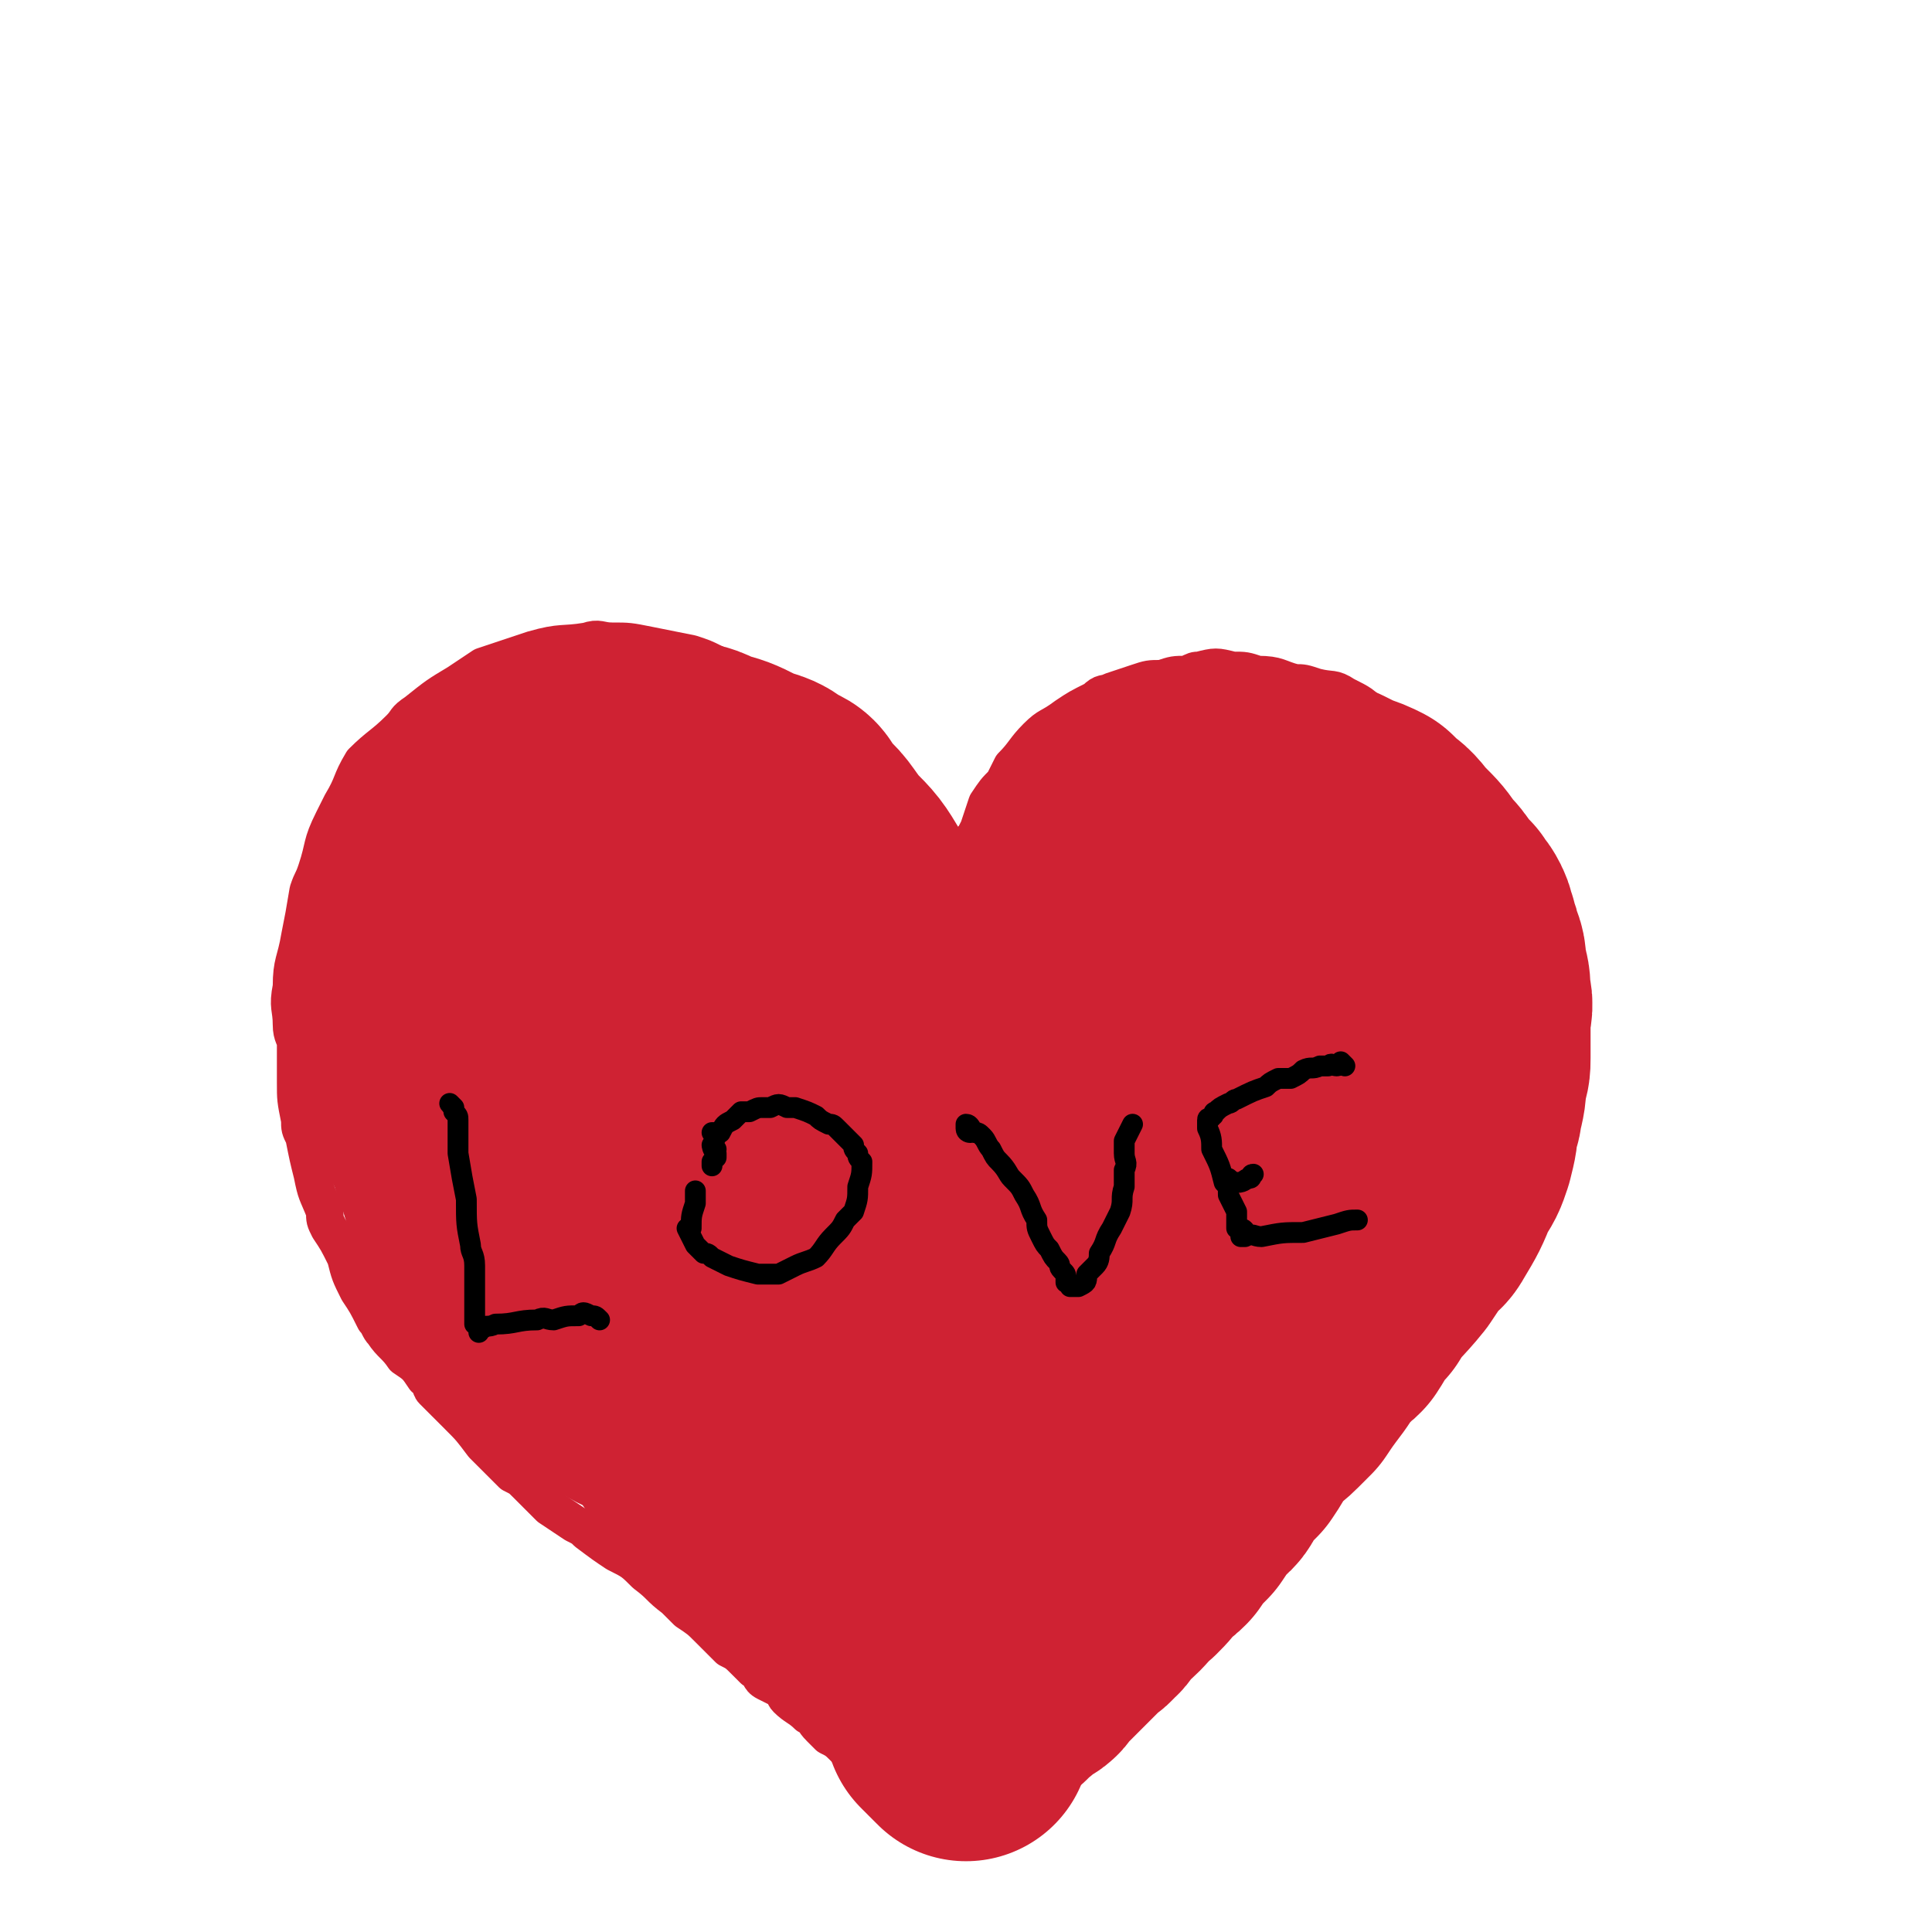 <svg viewBox='0 0 464 464' version='1.1' xmlns='http://www.w3.org/2000/svg' xmlns:xlink='http://www.w3.org/1999/xlink'><g fill='none' stroke='#CF2233' stroke-width='9' stroke-linecap='round' stroke-linejoin='round'><path d='M214,243c0,0 -1,-1 -1,-1 0,0 1,0 2,-1 0,0 -1,-1 0,-2 0,-1 0,-1 1,-3 0,-2 0,-2 0,-4 -1,-5 0,-5 -1,-10 0,-3 -1,-3 -1,-6 -2,-6 -2,-6 -3,-11 -1,-2 -1,-2 -2,-4 -2,-5 -2,-5 -4,-10 -1,-2 -1,-2 -3,-4 -2,-4 -2,-4 -5,-8 -3,-4 -4,-4 -7,-7 -1,-2 -1,-2 -2,-3 -4,-3 -4,-3 -8,-6 -4,-2 -5,-2 -9,-4 -2,-1 -2,-1 -5,-2 -5,-1 -5,-1 -10,-2 -5,-1 -5,-1 -9,-1 -3,0 -3,-1 -6,0 -6,1 -6,0 -13,2 -6,2 -6,2 -12,4 -3,2 -3,2 -6,4 -5,3 -5,3 -10,7 -3,2 -2,2 -4,4 -4,4 -5,4 -9,8 -3,5 -2,5 -5,10 -1,2 -1,2 -2,4 -3,6 -2,6 -4,12 -1,3 -1,2 -2,5 -1,6 -1,6 -2,11 -1,6 -2,6 -2,12 -1,5 0,5 0,9 0,3 1,3 1,5 0,5 0,5 0,9 0,4 0,4 1,9 0,2 0,2 1,4 1,5 1,5 2,9 1,5 1,4 3,9 0,2 0,2 1,4 2,3 2,3 4,7 1,4 1,4 3,8 2,3 2,3 4,7 1,1 1,2 2,3 2,3 3,3 5,6 3,2 3,2 5,5 2,1 1,2 2,3 3,3 3,3 6,6 3,3 3,3 6,7 3,3 3,3 7,7 2,1 2,1 3,2 3,3 3,3 6,6 3,2 3,2 6,4 2,1 2,1 3,2 4,3 4,3 7,5 4,2 4,2 7,5 4,3 3,3 7,6 1,1 1,1 3,3 3,2 3,2 5,4 2,2 2,2 5,5 2,1 2,1 4,3 1,1 1,1 2,2 2,1 1,2 3,3 2,1 2,1 4,2 1,1 0,1 1,2 2,2 3,2 5,4 2,1 1,1 3,3 1,1 1,1 2,2 2,1 2,1 4,3 3,2 3,2 6,5 2,1 2,1 4,2 1,1 1,1 2,2 2,1 2,1 4,2 1,1 1,1 3,2 0,1 0,1 0,1 1,1 1,1 2,2 0,0 0,0 1,1 0,0 0,0 1,0 0,1 0,1 1,1 0,0 0,0 1,0 0,1 0,1 1,2 0,0 1,-1 1,-1 0,1 0,1 0,2 '/><path d='M218,242c0,0 -1,-1 -1,-1 0,0 1,1 2,1 0,-1 0,-2 0,-3 1,-2 1,-2 2,-3 2,-4 2,-4 4,-9 1,-5 1,-5 3,-10 2,-5 2,-5 3,-10 1,-2 1,-2 2,-5 1,-1 1,-1 2,-3 1,-3 1,-3 2,-6 2,-3 2,-3 4,-5 1,-2 1,-2 2,-4 3,-3 3,-4 6,-7 3,-3 3,-2 7,-5 3,-2 3,-2 7,-4 2,-2 2,-1 4,-2 3,-1 3,-1 6,-2 3,-1 3,-1 6,-1 3,-1 3,-1 6,-1 2,-1 2,-1 3,-1 4,-1 4,-1 8,0 3,0 3,0 6,1 5,0 5,1 9,2 2,0 2,0 5,1 4,1 4,0 7,2 4,2 4,2 7,5 2,2 2,2 4,3 3,3 3,3 7,6 3,3 3,3 5,7 3,3 3,4 6,8 1,2 1,2 2,4 2,5 2,5 4,9 1,2 1,2 1,4 2,4 2,4 3,8 1,4 1,4 2,8 1,2 1,2 1,4 0,4 0,4 0,9 0,5 0,5 -1,9 0,2 0,2 0,5 -1,4 -1,4 -2,9 0,4 0,4 -1,9 -2,7 -1,7 -4,13 -2,5 -3,5 -5,9 -3,5 -3,5 -6,10 -3,5 -3,5 -7,10 -5,7 -5,7 -10,13 -3,5 -3,5 -7,9 -4,4 -4,4 -8,8 -3,4 -2,4 -5,8 -2,2 -2,2 -4,4 -3,3 -3,2 -6,5 -4,4 -3,4 -6,7 -3,3 -3,3 -6,6 -4,4 -4,4 -7,8 -2,3 -2,3 -4,6 -1,1 -2,1 -3,2 -2,2 -2,2 -4,5 -1,1 -1,1 -2,2 -3,3 -3,3 -5,6 -3,3 -3,3 -5,6 -1,1 -1,1 -3,3 0,1 0,1 -1,2 -1,0 -1,0 -1,1 -1,2 -1,2 -2,4 -1,1 -1,1 -2,3 -1,1 -1,0 -1,1 -1,2 -1,2 -2,3 -1,1 -1,1 -2,2 -1,1 -1,1 -2,2 -1,2 -1,1 -2,3 0,0 0,0 0,0 -1,1 -1,0 -1,0 0,1 0,1 0,1 '/><path d='M236,432c0,0 -1,-1 -1,-1 '/><path d='M231,434c0,0 -1,-1 -1,-1 0,-1 1,0 2,-1 '/><path d='M234,441c0,0 -1,-1 -1,-1 0,-1 1,-1 1,-1 2,-1 2,-1 4,-2 1,-1 1,-1 2,-3 '/></g>
<g fill='none' stroke='#CF2233' stroke-width='60' stroke-linecap='round' stroke-linejoin='round'><path d='M202,285c0,0 -1,0 -1,-1 0,0 0,-1 1,-1 0,0 1,1 1,1 0,-1 0,-1 0,-2 -1,-1 0,-1 0,-2 0,0 0,0 0,-1 -1,-2 -1,-1 -1,-3 -1,-1 0,-1 0,-2 0,-1 0,-1 -1,-2 0,-1 0,-1 0,-3 -1,-2 -1,-2 -1,-3 -1,-2 -1,-2 -1,-3 -1,-2 -1,-2 -1,-5 -1,-2 -1,-2 -1,-4 0,-1 0,-1 0,-2 -1,-1 -1,-1 -1,-3 0,-1 0,-1 0,-2 -1,-2 -1,-2 -2,-4 -1,-2 -1,-2 -1,-3 -1,-1 0,-1 0,-2 -1,-1 -1,-1 -1,-3 -1,-1 -1,-1 -1,-3 -1,-1 -1,-1 -1,-2 -1,-1 -1,-1 -1,-3 -1,-1 -1,-1 -1,-2 -1,-1 -1,-1 -1,-1 -1,-2 0,-2 -1,-3 0,-1 0,-1 0,-2 -1,-1 -2,-1 -2,-3 -1,-1 -1,-1 -1,-2 -1,-1 0,-1 -1,-1 0,-2 -1,-2 -1,-3 -1,-1 -1,-1 -2,-2 -1,-2 -1,-1 -2,-2 -1,-1 -1,-2 -2,-3 0,0 -1,0 -1,-1 -1,0 -1,-1 -2,-1 -2,-1 -2,0 -4,0 -1,0 -1,0 -2,0 -2,0 -2,-1 -3,0 -3,0 -3,0 -6,1 -2,1 -2,1 -5,3 -1,1 -1,1 -3,2 0,1 0,1 -1,1 -2,2 -2,2 -4,3 -2,2 -2,2 -3,3 -1,2 -1,2 -2,3 -1,1 -1,1 -1,2 -1,1 -1,2 -2,3 -1,2 -1,3 -1,5 -1,2 -1,1 -2,3 -1,3 -1,3 -1,6 -1,2 -1,2 -2,5 -1,2 -1,2 -1,5 -1,1 -1,1 -1,2 -1,3 -1,3 -1,6 -1,3 -1,2 -1,5 0,1 0,1 0,3 0,2 0,2 0,5 0,3 0,3 1,7 0,1 0,1 0,3 0,3 0,3 1,6 1,2 1,2 2,4 0,2 0,2 1,5 1,2 1,2 2,4 1,2 1,2 2,4 0,1 0,1 0,2 1,2 1,2 3,3 1,2 1,2 3,4 1,1 1,1 1,3 1,0 1,0 1,1 2,2 2,2 4,3 1,2 1,2 2,4 1,0 1,0 2,1 2,1 1,1 3,3 2,1 2,1 4,2 2,2 2,1 5,3 1,1 1,1 3,2 2,2 2,2 5,4 3,2 3,2 5,3 3,2 3,2 5,3 2,2 2,2 4,3 1,1 1,1 2,2 2,2 2,2 4,3 2,1 2,1 4,3 1,1 1,1 3,2 1,1 1,0 2,1 1,0 1,1 2,1 2,2 3,1 5,3 1,0 1,0 2,1 2,2 2,2 5,4 2,1 2,1 4,2 2,1 2,1 4,1 1,1 0,1 1,2 1,1 1,1 2,1 1,1 1,1 2,2 1,1 1,1 1,1 1,1 1,1 2,1 0,0 0,0 0,0 1,1 1,1 2,2 0,0 0,0 0,1 1,1 1,1 1,1 1,1 1,1 1,2 1,1 1,1 1,1 1,1 0,1 0,2 1,0 1,0 2,0 '/><path d='M232,390c0,0 -1,-1 -1,-1 0,-1 1,0 2,-1 0,-1 -1,-1 -1,-2 1,-1 2,0 2,-1 1,-1 0,-1 1,-3 0,0 -1,-1 -1,-1 1,-1 1,-1 2,-2 1,-2 1,-2 1,-3 2,-3 2,-3 3,-5 1,-2 1,-2 2,-4 1,-2 1,-2 2,-3 1,-3 1,-3 2,-5 2,-3 2,-3 4,-6 1,-2 2,-2 3,-4 1,-1 1,-1 1,-2 2,-3 2,-3 3,-5 2,-2 2,-2 4,-4 1,-2 1,-2 3,-4 2,-2 2,-2 4,-5 3,-2 3,-2 5,-4 1,-1 1,-1 2,-2 1,-2 1,-3 3,-5 2,-2 2,-2 4,-4 3,-2 3,-2 5,-4 2,-2 1,-2 3,-4 1,-1 1,-1 2,-2 2,-2 2,-2 4,-4 2,-2 2,-2 4,-4 1,-2 1,-2 3,-3 2,-2 2,-2 5,-5 1,-1 1,-1 3,-3 1,-2 1,-2 2,-4 2,-1 2,-1 3,-3 1,-2 1,-2 2,-3 2,-2 2,-2 3,-4 2,-2 1,-2 2,-4 1,-2 2,-2 2,-4 1,-1 0,-1 0,-1 1,-1 1,-1 1,-3 1,-2 1,-2 1,-4 1,-2 1,-2 1,-5 0,-2 0,-2 -1,-5 0,-1 0,-1 0,-3 0,-2 0,-2 0,-4 -1,-2 -1,-2 -2,-3 0,-1 1,-1 0,-2 0,-2 -1,-2 -2,-3 -1,-2 0,-2 -1,-4 0,0 0,0 -1,-1 -1,-1 -1,-1 -2,-2 0,0 0,0 -1,0 -1,-1 -1,-2 -2,-2 -1,-2 -1,-2 -3,-3 -2,-1 -2,-1 -4,-1 -1,-1 -1,-1 -2,-1 -1,-1 -1,-1 -2,-1 -2,-1 -2,-1 -4,-1 -2,0 -2,0 -4,0 -2,0 -2,0 -3,0 -3,0 -3,0 -5,0 -2,0 -2,-1 -3,0 -3,0 -3,0 -6,1 -2,1 -2,1 -4,2 -2,1 -2,1 -4,3 -3,1 -3,1 -6,3 -2,1 -1,2 -3,3 -2,2 -3,2 -5,4 -1,1 -1,1 -1,1 -2,3 -2,3 -4,5 -1,2 -1,2 -2,3 -1,1 -1,1 -1,2 -1,2 -1,2 -2,4 -2,3 -1,3 -3,6 -1,2 -1,2 -2,5 -1,3 -1,3 -2,6 0,1 0,1 0,2 -1,3 -1,3 -2,6 0,2 0,2 -1,4 0,1 0,1 -1,2 0,2 1,2 0,3 0,1 0,1 -1,2 0,1 1,1 0,1 0,1 1,2 0,3 0,0 0,0 -1,1 0,0 0,0 0,1 0,0 0,0 0,1 0,0 0,0 0,1 0,0 1,0 0,1 0,0 -1,-1 -1,0 0,0 1,0 0,1 0,0 0,0 -1,1 0,0 0,-1 -1,0 0,0 1,0 0,1 -1,0 -1,0 -2,1 -1,0 0,0 -1,1 0,0 0,0 -1,1 '/><path d='M190,284c0,0 -1,-1 -1,-1 1,0 1,1 2,2 2,1 2,1 3,3 2,2 2,2 4,4 2,2 2,2 4,4 3,3 3,3 5,6 2,3 2,3 3,6 1,1 1,1 2,3 0,1 1,0 1,1 1,1 1,1 1,2 0,1 0,0 1,1 0,1 0,1 0,1 0,0 0,0 0,0 -4,-2 -4,-2 -7,-4 -4,-2 -4,-2 -7,-5 -4,-3 -4,-3 -8,-7 -6,-7 -6,-7 -12,-15 -3,-5 -3,-5 -6,-10 -2,-3 -2,-3 -2,-6 -1,-1 -1,-1 0,-1 0,-2 0,-2 1,-2 2,-1 2,-1 3,0 5,5 5,6 8,12 2,3 3,3 4,6 1,6 1,7 -1,13 0,2 -1,2 -3,3 -2,0 -3,-1 -4,-2 -7,-5 -8,-4 -13,-11 -6,-7 -5,-8 -9,-16 -2,-3 -2,-3 -3,-6 -1,-3 -1,-3 0,-7 1,-2 1,-3 3,-4 3,-2 4,-3 7,-1 7,3 8,4 14,11 9,11 9,12 16,25 3,6 3,6 5,12 2,7 1,7 4,14 0,2 0,2 1,3 0,2 -1,2 0,3 1,2 2,2 4,3 2,1 2,1 4,1 5,1 5,2 9,1 5,0 5,-1 10,-1 2,-1 3,0 5,-1 1,0 1,0 1,-1 0,-3 0,-3 -1,-5 -1,-9 -2,-9 -3,-17 -1,-8 -2,-8 -2,-15 1,-3 1,-4 2,-7 3,-6 3,-6 8,-11 4,-4 5,-4 10,-5 4,-1 5,-1 9,1 4,2 6,3 6,8 0,8 -1,10 -5,18 -5,8 -6,8 -13,15 -4,4 -5,5 -10,7 -4,2 -6,3 -9,0 -3,-3 -3,-5 -3,-10 -1,-5 -1,-5 1,-10 4,-12 3,-13 10,-24 6,-10 7,-9 15,-18 3,-3 3,-4 6,-6 6,-4 6,-5 12,-5 3,-1 5,0 7,2 4,5 5,6 6,12 1,5 1,5 -1,10 -2,10 -1,10 -6,19 -4,7 -5,7 -11,13 -2,3 -3,2 -6,3 -1,1 -1,1 -2,0 -3,-3 -4,-3 -6,-7 -1,-6 -1,-7 0,-13 1,-8 2,-8 5,-15 2,-3 3,-3 6,-6 1,-1 0,-1 1,-1 1,-1 2,0 1,0 0,2 0,2 -1,3 -1,2 -1,2 -2,3 -1,1 -1,2 -2,2 -2,1 -2,1 -3,2 0,0 0,-1 -1,0 0,0 0,1 -1,1 0,0 -1,-1 -1,0 -2,0 -2,0 -3,1 -3,2 -3,2 -6,4 -2,1 -2,0 -4,1 -1,0 -2,1 -2,1 0,-1 0,-2 1,-4 1,-1 1,-1 2,-3 0,-2 0,-2 0,-3 2,-4 2,-4 4,-7 1,-3 1,-3 1,-5 1,-1 1,-1 1,-2 2,-2 1,-2 2,-4 2,-3 2,-3 3,-5 1,-2 1,-2 2,-3 1,-1 1,-1 2,-3 1,0 1,-1 1,-1 2,-2 2,-2 3,-4 1,-1 1,-2 2,-3 2,-2 2,-1 4,-3 1,-1 1,-1 2,-2 1,-1 1,-1 1,-1 1,-1 1,-1 2,-2 1,-1 2,0 3,-1 2,-1 2,-1 3,-2 1,-1 1,-1 1,-1 2,-1 2,-1 3,-1 2,-1 2,-2 3,-2 2,-1 2,0 3,0 1,0 1,0 2,0 2,0 2,-1 3,0 2,0 2,0 4,1 2,0 2,0 4,1 1,0 1,0 2,1 3,1 3,1 5,3 2,1 2,1 4,2 1,1 1,1 2,2 1,1 1,1 2,2 1,2 1,2 3,4 1,2 1,2 2,3 1,2 2,2 3,4 1,3 1,3 1,5 1,3 1,3 0,5 0,4 0,4 -1,7 -1,4 -1,4 -3,9 -1,1 -1,1 -2,3 -2,3 -2,3 -4,7 -3,3 -3,3 -5,7 -1,2 -1,2 -2,4 -1,1 -1,1 -2,2 -1,1 -1,2 -2,3 -1,1 -1,1 -2,2 -1,1 -1,1 -2,2 -2,2 -2,2 -4,4 0,0 0,1 -1,1 -1,2 -1,2 -2,3 -1,1 -1,1 -2,2 -1,1 0,1 -1,2 -2,2 -2,2 -3,3 -2,2 -2,2 -3,4 -1,1 -1,1 -2,1 -1,2 -1,2 -3,4 -1,1 -1,2 -2,3 -1,1 -1,1 -2,2 -1,1 -1,1 -1,1 -1,2 -1,2 -2,3 -1,1 -1,1 -1,1 -1,1 -1,1 -1,1 -1,2 -1,2 -2,3 0,1 0,1 -1,1 -1,2 0,2 -1,3 -2,2 -2,2 -3,3 -1,2 -1,2 -1,3 -1,1 -1,1 -2,3 0,1 0,1 -1,2 -1,1 -1,1 -2,2 -1,1 -1,1 -2,3 -2,3 -1,3 -3,6 -1,2 -1,2 -3,5 -1,1 -1,2 -3,3 -1,2 -1,2 -2,4 -1,1 -1,1 -2,2 -2,2 -2,2 -3,4 -1,1 -1,1 -2,2 0,1 0,1 -1,1 -1,2 -1,2 -2,3 0,0 0,0 -1,1 -1,1 -1,1 -1,1 -1,1 -1,0 -2,0 0,1 0,1 1,2 0,0 0,0 0,1 -1,0 -1,-1 -2,-1 '/><path d='M254,357c0,0 -1,-1 -1,-1 0,0 0,1 -1,2 0,1 -1,1 -1,2 -1,1 0,1 -1,2 0,1 0,1 -1,2 0,0 0,0 -1,1 0,1 0,1 0,2 0,1 0,1 -1,2 0,1 -1,0 -1,1 -1,1 -1,1 -1,2 0,1 0,1 -1,2 0,1 0,1 -1,1 0,1 0,1 -1,2 -1,2 -1,2 -3,4 0,0 0,0 -1,1 -1,1 -1,1 -2,3 0,1 -1,0 -1,1 0,1 0,1 -1,2 0,0 0,0 -1,1 0,0 1,0 0,0 0,1 0,1 -1,1 0,1 0,0 -1,0 0,0 -1,1 -1,0 -1,0 -1,-1 -2,-1 -1,0 -1,0 -1,0 -2,0 -2,0 -3,0 -1,-1 -1,0 -2,-1 -2,0 -2,0 -4,-1 -2,-1 -2,-1 -3,-2 -1,-1 -1,-1 -3,-2 -2,-1 -2,-1 -4,-2 -2,-2 -2,-1 -4,-3 -1,0 -1,0 -2,0 -2,-1 -2,-1 -3,-2 -2,-1 -2,-1 -3,-2 0,0 0,0 -1,-1 -1,0 -1,0 -2,-1 -1,0 0,-1 0,-1 -2,-1 -2,0 -4,-1 -1,0 -1,-1 -2,-2 -1,-1 -1,-1 -3,-2 0,0 -1,0 -1,-1 -2,-1 -1,-1 -3,-2 -1,-1 -1,-1 -3,-3 -1,0 -1,0 -2,-1 -1,-1 -1,-1 -2,-3 -1,-2 -1,-2 -2,-4 -1,-1 -1,-1 -2,-3 -1,-1 -1,-1 -2,-2 -1,-1 -1,-1 -2,-2 0,0 0,-1 0,-1 -1,-2 -2,-2 -3,-3 -1,-1 -1,-2 -2,-3 -1,-1 -1,-1 -1,-2 -1,-2 -1,-2 -2,-3 -1,-2 -2,-2 -3,-4 -1,-2 -1,-2 -2,-5 -1,-1 -1,-1 -2,-2 -1,-3 -1,-3 -2,-6 -2,-3 -2,-3 -4,-6 -1,-2 -1,-2 -2,-4 -1,-2 -1,-2 -2,-5 -2,-2 -2,-2 -3,-4 -1,-3 -1,-3 -2,-5 -2,-4 -1,-4 -3,-7 0,-1 0,-1 0,-2 -1,-3 -1,-3 -1,-5 -1,-1 -1,-1 -1,-2 -1,-2 -1,-2 -1,-4 -1,-1 -1,-1 -1,-2 -1,-1 -1,-1 -1,-1 0,-1 0,-1 0,-2 -1,-1 -1,-1 -1,-2 0,-1 0,-1 0,-2 -1,0 -1,0 -1,-1 0,-1 0,-1 0,-1 0,-1 0,-1 0,-2 0,-1 0,-1 0,-2 -1,-2 -1,-2 -1,-4 0,-1 0,-1 0,-3 0,-2 0,-2 1,-5 0,-2 -1,-2 0,-3 1,-4 2,-4 4,-8 3,-3 3,-3 7,-6 '/><path d='M165,333c0,0 -1,-1 -1,-1 0,0 1,1 1,2 0,0 -1,0 -1,1 -2,0 -2,-1 -3,-1 -1,0 -1,0 -2,0 -1,0 -1,1 -2,0 -3,0 -3,0 -5,0 -2,-1 -1,-1 -3,-2 -3,-1 -3,-1 -6,-3 -4,-2 -5,-2 -8,-6 -4,-3 -3,-3 -6,-7 -1,-1 -1,-1 -2,-2 -2,-3 -2,-3 -4,-6 -2,-2 -2,-2 -3,-4 -1,-3 -2,-3 -3,-5 -2,-3 -2,-3 -3,-6 -1,-4 -1,-4 -2,-8 -1,-3 -1,-3 -2,-7 -1,-1 -1,-2 -1,-3 -1,-3 -2,-3 -3,-6 -1,-3 -1,-3 -2,-7 -1,-3 -1,-3 -1,-6 0,-2 0,-2 0,-4 0,-4 0,-4 0,-8 -1,-3 -1,-3 -1,-6 0,-1 1,-1 1,-2 0,-3 -1,-4 0,-7 0,-1 1,-1 1,-2 0,-3 0,-3 1,-6 0,-3 0,-3 1,-5 0,-3 0,-3 1,-5 0,-1 0,-1 1,-3 1,-2 0,-2 1,-4 1,-2 1,-2 2,-3 0,-1 1,-1 1,-2 1,-1 1,-1 2,-2 1,-3 1,-3 3,-4 2,-2 2,-2 5,-3 2,-2 2,-2 4,-3 4,-2 4,-1 9,-2 3,-1 3,-1 6,-1 4,-1 4,-1 7,-1 7,0 7,0 14,1 4,0 4,0 8,2 4,1 4,1 8,3 4,2 5,1 8,4 3,1 3,1 4,4 5,4 4,4 8,9 4,4 4,4 7,9 3,5 3,5 6,9 1,3 1,3 2,7 2,5 2,5 3,11 2,6 1,6 3,12 1,7 0,7 2,14 0,2 0,2 1,3 '/><path d='M240,268c0,0 -1,-1 -1,-1 0,0 1,1 2,1 0,-1 0,-1 0,-2 1,-1 1,-1 1,-2 0,-1 0,-1 0,-2 1,-2 1,-2 1,-3 1,-2 1,-2 1,-4 1,-2 1,-1 2,-3 1,-2 1,-2 2,-5 0,-1 0,-1 0,-3 2,-4 1,-4 3,-8 1,-4 2,-4 3,-9 1,-1 0,-1 1,-3 1,-3 1,-3 3,-6 2,-2 2,-2 4,-5 0,-1 0,-2 0,-3 2,-3 2,-2 4,-5 1,-1 1,-1 3,-3 2,-2 2,-2 5,-3 1,-1 1,-1 2,-2 2,-1 1,-2 3,-3 1,-1 2,-1 3,-1 1,-1 1,-1 2,-1 1,-1 1,0 3,0 1,0 1,0 3,0 1,0 1,0 2,0 0,0 0,0 1,0 2,0 2,0 4,0 2,0 2,0 3,0 1,0 1,0 2,0 2,0 2,0 5,0 3,0 3,0 6,1 2,0 2,0 4,1 1,0 1,0 2,0 2,1 2,1 4,2 3,1 3,1 5,2 1,1 1,1 2,2 3,2 3,3 5,5 3,3 3,3 5,6 2,2 2,2 4,5 1,1 1,1 2,2 1,2 1,1 2,3 1,2 0,2 1,3 0,2 1,2 1,4 1,2 1,2 1,5 1,3 1,3 1,6 1,3 0,3 0,7 0,1 0,1 0,2 0,3 0,3 0,6 0,2 0,2 -1,5 0,3 0,3 -1,7 0,1 0,1 -1,3 0,3 0,3 -1,7 -1,3 -1,3 -3,6 -2,5 -2,5 -5,10 -1,2 -2,1 -3,3 -2,3 -2,3 -4,6 -4,5 -5,5 -8,10 -3,3 -3,4 -5,7 -1,1 -1,1 -3,2 -2,3 -2,3 -4,6 -3,4 -3,4 -5,7 -2,2 -2,2 -3,3 -3,3 -3,2 -6,5 -2,4 -2,4 -4,7 -3,3 -3,3 -5,6 -1,2 -1,2 -3,3 -2,3 -2,3 -4,6 -3,3 -3,3 -5,6 -1,1 -1,1 -3,2 -2,3 -2,3 -4,5 -3,2 -2,2 -4,4 -3,3 -3,2 -5,5 0,0 0,1 -1,1 -1,2 -1,1 -3,3 -1,1 -1,1 -2,2 -1,1 -1,1 -2,2 -1,1 -1,1 -2,2 -2,2 -2,2 -4,4 -1,1 0,1 -2,2 0,0 0,0 -1,0 -1,1 -1,1 -2,2 0,1 -1,0 -1,1 -1,1 -1,1 -2,2 0,0 0,0 0,0 '/><path d='M234,408c0,0 -1,-1 -1,-1 0,0 0,1 -1,1 0,1 0,1 0,1 -1,1 -1,0 -1,1 -1,1 -1,1 -2,2 0,0 0,0 -1,1 '/><path d='M192,369c0,0 -1,-1 -1,-1 0,0 1,1 2,1 1,1 1,1 2,1 1,1 1,0 2,0 1,1 1,2 3,2 1,1 1,1 2,1 2,1 2,1 3,2 2,1 2,1 3,2 1,0 1,0 1,0 2,1 2,1 3,2 1,0 1,0 2,0 1,1 1,1 2,2 1,1 2,1 2,2 1,1 1,2 2,3 1,1 1,1 2,1 1,1 1,1 2,2 1,1 1,1 2,2 1,1 1,1 2,2 1,1 1,1 2,2 1,1 1,1 3,2 0,1 0,1 1,2 0,0 0,0 1,1 2,2 1,2 3,3 1,1 1,1 1,1 '/><path d='M231,416c0,0 -1,-1 -1,-1 0,0 1,1 2,2 '/></g>
<g fill='none' stroke='#000000' stroke-width='5' stroke-linecap='round' stroke-linejoin='round'><path d='M109,266c0,0 -1,-1 -1,-1 0,0 1,1 1,2 1,1 1,1 1,2 0,2 0,2 0,3 0,3 0,3 0,5 1,6 1,6 2,11 0,6 0,6 1,11 0,2 1,2 1,5 0,2 0,2 0,3 0,2 0,2 0,5 0,1 0,1 0,1 0,2 0,2 0,3 0,0 0,0 0,1 0,0 0,0 0,1 0,0 1,0 1,0 0,1 0,2 0,2 0,0 0,-1 1,-1 1,-1 1,0 3,-1 5,0 5,-1 10,-1 2,-1 2,0 4,0 3,-1 3,-1 6,-1 1,-1 1,-1 3,0 1,0 1,0 2,1 '/><path d='M172,273c0,0 -1,-1 -1,-1 0,0 1,0 2,0 1,-2 1,-2 3,-3 1,-1 1,-1 2,-2 1,0 1,0 2,0 2,-1 2,-1 3,-1 1,0 1,0 2,0 2,-1 2,-1 4,0 1,0 1,0 2,0 3,1 3,1 5,2 1,1 1,1 3,2 1,0 1,0 2,1 1,1 1,1 2,2 1,1 1,1 2,2 0,1 0,1 1,2 0,1 0,1 1,2 0,3 0,3 -1,6 0,3 0,3 -1,6 -1,1 -1,1 -2,2 -1,2 -1,2 -3,4 -2,2 -2,3 -4,5 -2,1 -3,1 -5,2 -2,1 -2,1 -4,2 -1,0 -1,0 -2,0 -2,0 -2,0 -3,0 -4,-1 -4,-1 -7,-2 -2,-1 -2,-1 -4,-2 -1,-1 -1,-1 -2,-1 -1,-1 -1,-1 -2,-2 -1,-2 -1,-2 -2,-4 0,0 1,0 1,0 0,-3 0,-3 1,-6 0,-1 0,-1 0,-3 '/><path d='M233,272c0,0 -1,0 -1,-1 0,0 0,-1 0,-1 1,0 1,1 2,2 1,0 1,0 2,1 1,1 1,2 2,3 1,2 1,2 2,3 2,2 2,3 3,4 2,2 2,2 3,4 2,3 1,3 3,6 0,2 0,2 1,4 1,2 1,2 2,3 1,2 1,2 2,3 1,1 0,1 1,2 1,1 1,1 1,2 0,0 0,0 0,1 1,0 1,0 1,1 1,0 1,0 2,0 0,0 0,0 0,0 2,-1 2,-1 2,-3 1,-1 1,-1 2,-2 1,-1 1,-2 1,-3 2,-3 1,-3 3,-6 1,-2 1,-2 2,-4 1,-3 0,-3 1,-6 0,-2 0,-2 0,-4 1,-2 0,-2 0,-4 0,-2 0,-2 0,-3 1,-2 1,-2 2,-4 0,0 0,0 0,0 '/><path d='M323,256c0,0 -1,-1 -1,-1 0,0 0,1 -1,1 -1,0 -1,-1 -2,0 -1,0 -1,0 -2,0 -2,1 -2,0 -4,1 -1,1 -1,1 -3,2 -2,0 -2,0 -3,0 -2,1 -2,1 -3,2 -3,1 -3,1 -7,3 -1,0 -1,1 -2,1 -2,1 -2,1 -3,2 -1,0 0,1 -1,1 0,1 -1,0 -1,1 0,1 0,1 0,2 1,2 1,3 1,5 2,4 2,4 3,8 1,1 1,1 1,3 1,2 1,2 2,4 0,1 0,1 0,3 0,0 0,0 0,1 1,0 2,0 2,1 0,0 -1,1 -1,1 0,0 1,0 1,0 2,-1 2,0 4,0 5,-1 5,-1 10,-1 4,-1 4,-1 8,-2 3,-1 3,-1 5,-1 '/><path d='M296,284c0,0 -1,-1 -1,-1 0,0 1,1 2,1 2,0 2,-1 3,-1 1,0 0,-1 1,-1 '/><path d='M172,276c0,0 -1,-1 -1,-1 0,0 0,1 1,2 0,0 0,0 0,1 -1,1 -1,1 -1,1 0,0 0,0 0,1 '/></g>
</svg>